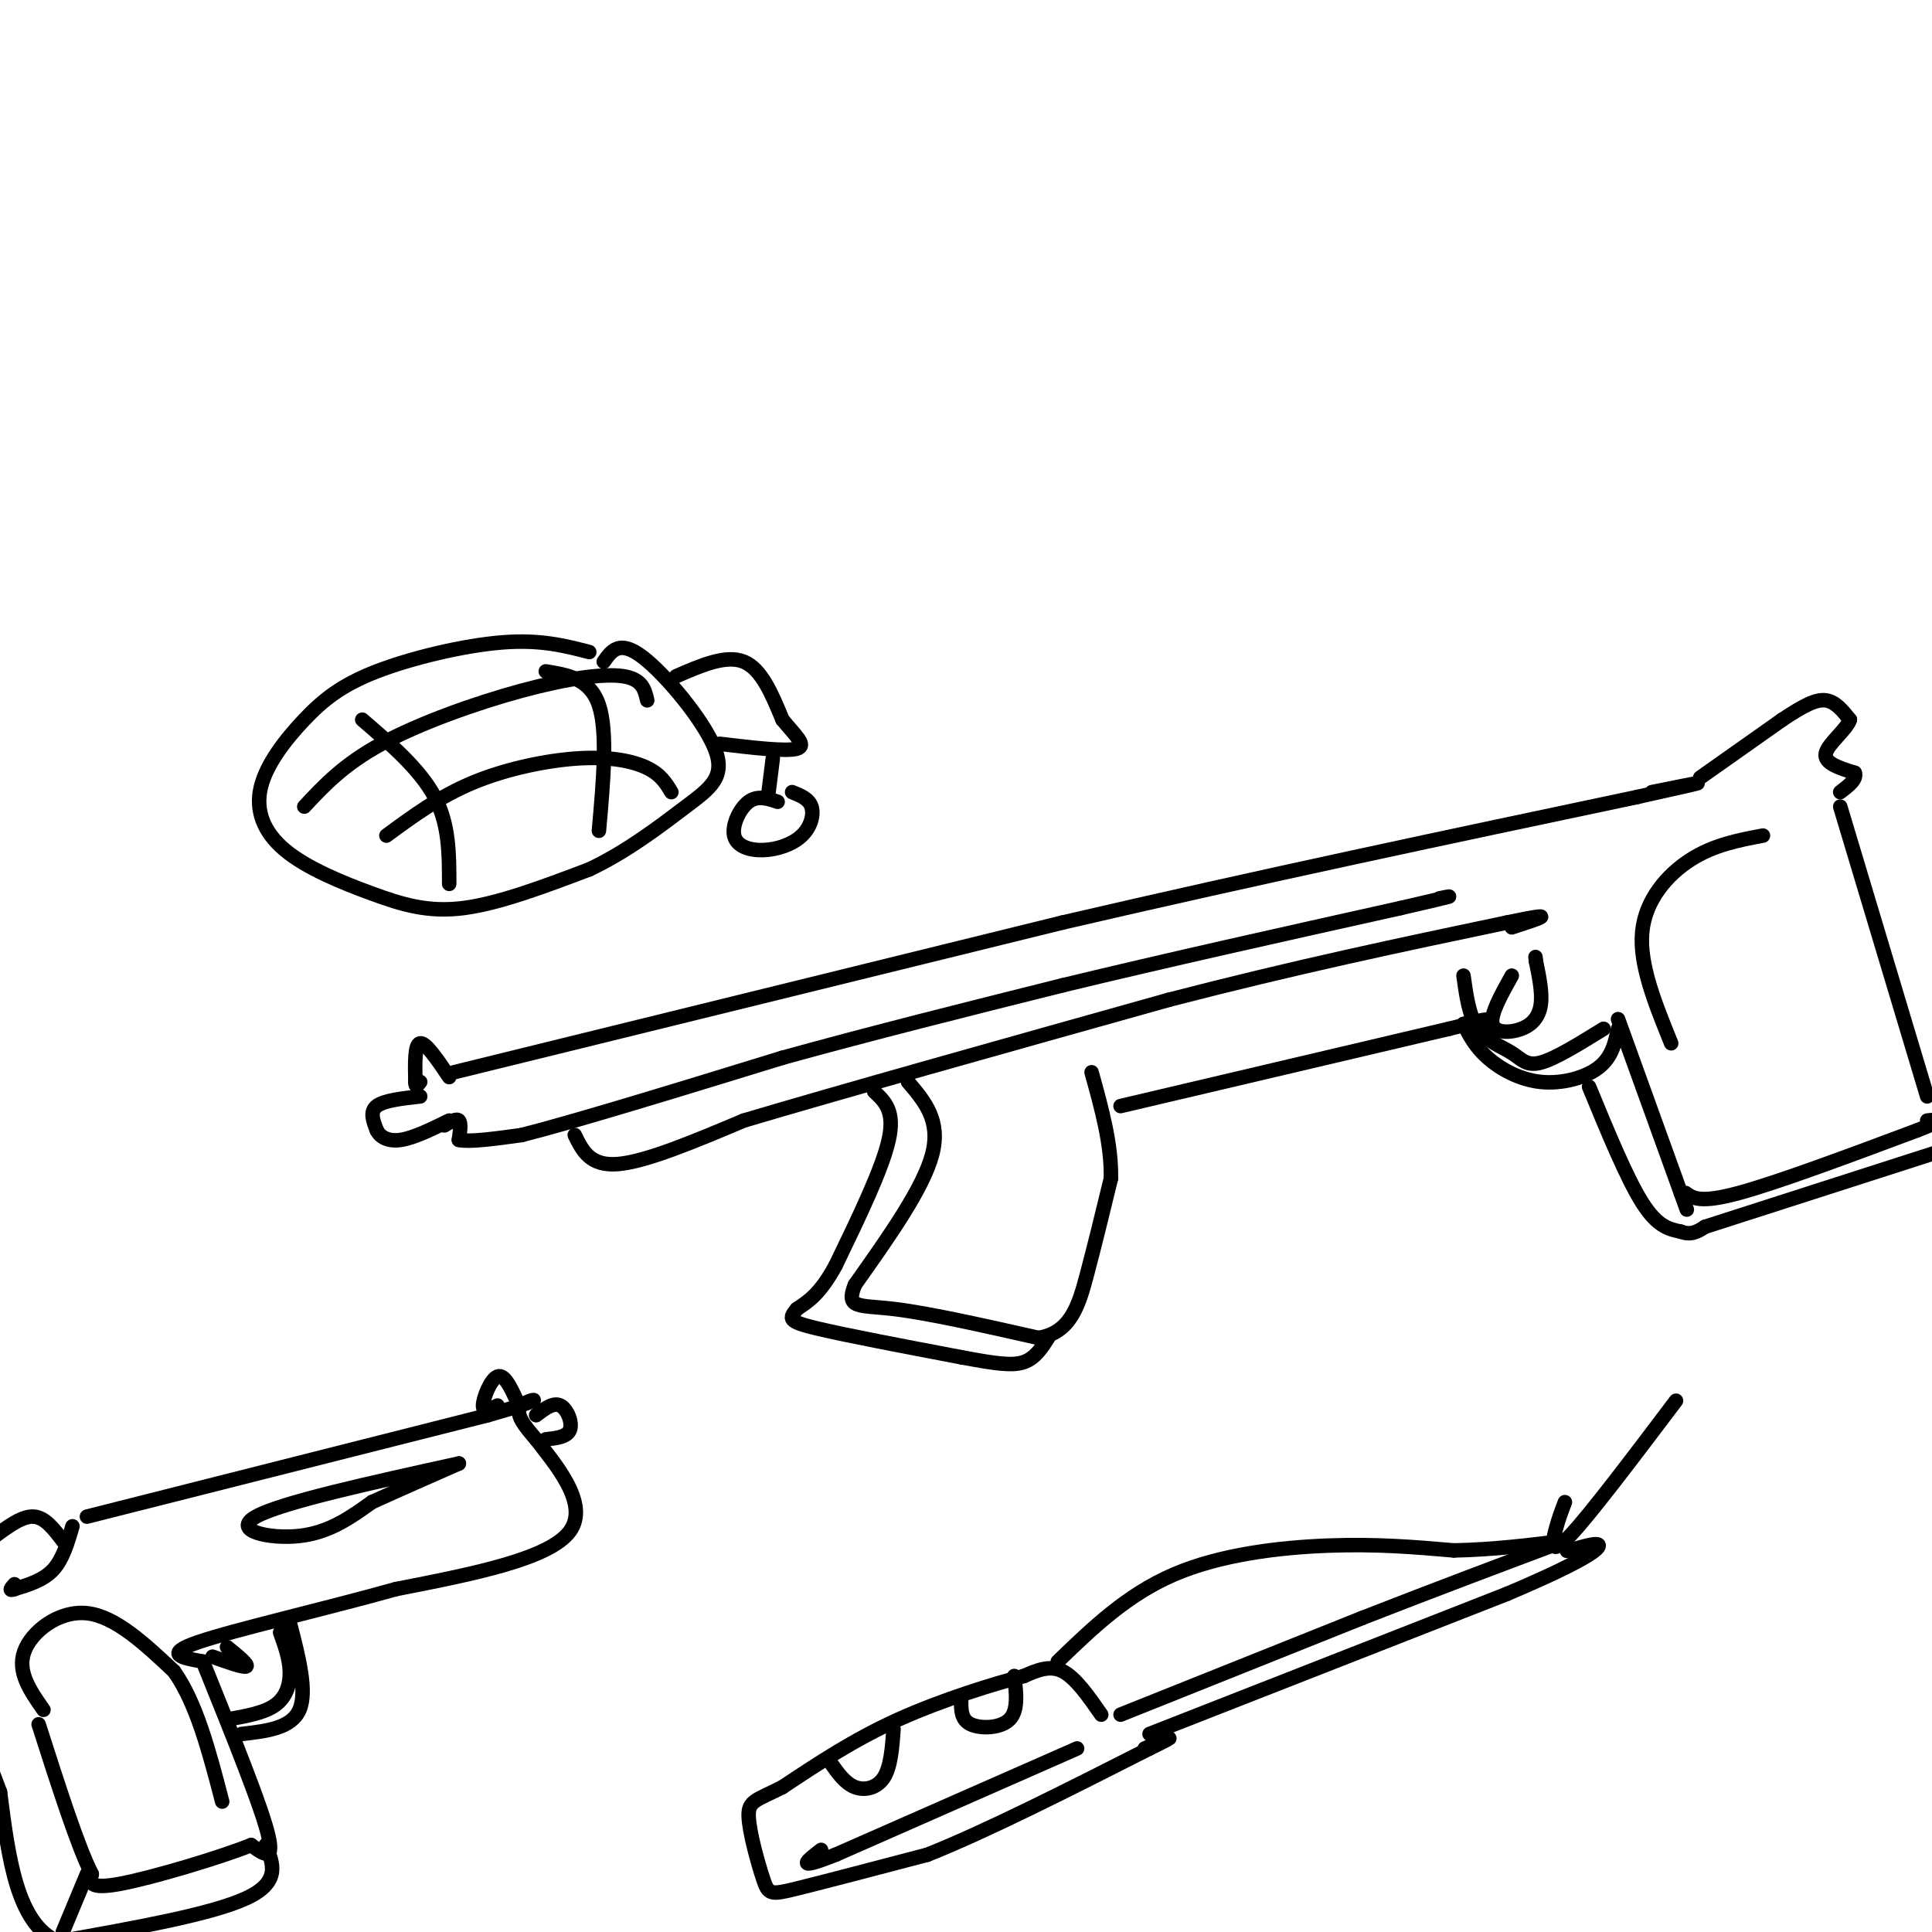 <svg viewBox='0 0 400 400' version='1.1' xmlns='http://www.w3.org/2000/svg' xmlns:xlink='http://www.w3.org/1999/xlink'><g fill='none' stroke='rgb(0,0,0)' stroke-width='3' stroke-linecap='round' stroke-linejoin='round'><path d='M94,222c0.000,0.000 126.000,-31.000 126,-31'/><path d='M220,191c40.833,-9.500 79.917,-17.750 119,-26'/><path d='M339,165c20.333,-4.500 11.667,-2.750 3,-1'/><path d='M93,223c-2.417,-3.583 -4.833,-7.167 -6,-7c-1.167,0.167 -1.083,4.083 -1,8'/><path d='M86,224c0.000,1.333 0.500,0.667 1,0'/><path d='M87,227c-3.750,0.417 -7.500,0.833 -9,2c-1.500,1.167 -0.750,3.083 0,5'/><path d='M78,234c0.667,1.400 2.333,2.400 5,2c2.667,-0.400 6.333,-2.200 10,-4'/><path d='M92,233c1.250,-0.750 2.500,-1.500 3,-1c0.500,0.500 0.250,2.250 0,4'/><path d='M95,236c2.167,0.500 7.583,-0.250 13,-1'/><path d='M108,235c11.167,-2.833 32.583,-9.417 54,-16'/><path d='M162,219c18.667,-5.167 38.333,-10.083 58,-15'/><path d='M220,204c21.333,-5.167 45.667,-10.583 70,-16'/><path d='M290,188c13.000,-3.000 10.500,-2.500 8,-2'/><path d='M119,235c1.583,3.250 3.167,6.500 9,6c5.833,-0.500 15.917,-4.750 26,-9'/><path d='M154,232c19.000,-5.667 53.500,-15.333 88,-25'/><path d='M242,207c26.333,-6.833 48.167,-11.417 70,-16'/><path d='M312,191c11.833,-2.500 6.417,-0.750 1,1'/><path d='M188,224c3.417,4.000 6.833,8.000 5,15c-1.833,7.000 -8.917,17.000 -16,27'/><path d='M177,266c-2.044,5.044 0.844,4.156 8,5c7.156,0.844 18.578,3.422 30,6'/><path d='M215,277c6.667,-1.067 8.333,-6.733 10,-13c1.667,-6.267 3.333,-13.133 5,-20'/><path d='M230,244c0.167,-7.000 -1.917,-14.500 -4,-22'/><path d='M181,226c2.167,2.000 4.333,4.000 3,10c-1.333,6.000 -6.167,16.000 -11,26'/><path d='M173,262c-3.167,5.833 -5.583,7.417 -8,9'/><path d='M165,271c-1.689,2.022 -1.911,2.578 4,4c5.911,1.422 17.956,3.711 30,6'/><path d='M199,281c7.333,1.378 10.667,1.822 13,1c2.333,-0.822 3.667,-2.911 5,-5'/><path d='M232,229c0.000,0.000 68.000,-16.000 68,-16'/><path d='M300,213c11.833,-2.833 7.417,-1.917 3,-1'/><path d='M303,202c0.577,4.185 1.155,8.369 3,11c1.845,2.631 4.958,3.708 7,5c2.042,1.292 3.012,2.798 6,2c2.988,-0.798 7.994,-3.899 13,-7'/><path d='M313,202c-2.244,4.018 -4.488,8.036 -4,10c0.488,1.964 3.708,1.875 6,1c2.292,-0.875 3.655,-2.536 4,-5c0.345,-2.464 -0.327,-5.732 -1,-9'/><path d='M318,199c-0.167,-1.500 -0.083,-0.750 0,0'/><path d='M303,212c1.202,2.351 2.405,4.702 5,7c2.595,2.298 6.583,4.542 11,5c4.417,0.458 9.262,-0.869 12,-3c2.738,-2.131 3.369,-5.065 4,-8'/><path d='M335,211c0.000,0.000 13.000,36.000 13,36'/><path d='M348,247c2.167,6.000 1.083,3.000 0,0'/><path d='M349,247c1.500,1.083 3.000,2.167 11,0c8.000,-2.167 22.500,-7.583 37,-13'/><path d='M397,234c6.500,-2.500 4.250,-2.250 2,-2'/><path d='M381,167c0.000,0.000 18.000,60.000 18,60'/><path d='M329,225c3.917,9.500 7.833,19.000 11,24c3.167,5.000 5.583,5.500 8,6'/><path d='M348,255c2.167,0.833 3.583,-0.083 5,-1'/><path d='M353,254c0.000,0.000 56.000,-18.000 56,-18'/><path d='M409,236c9.667,-3.333 5.833,-2.667 2,-2'/><path d='M352,161c0.000,0.000 17.000,-12.000 17,-12'/><path d='M369,149c4.422,-2.933 6.978,-4.267 9,-4c2.022,0.267 3.511,2.133 5,4'/><path d='M383,149c-0.600,2.000 -4.600,5.000 -5,7c-0.400,2.000 2.800,3.000 6,4'/><path d='M384,160c0.500,1.333 -1.250,2.667 -3,4'/><path d='M365,173c-5.089,0.956 -10.178,1.911 -15,5c-4.822,3.089 -9.378,8.311 -10,15c-0.622,6.689 2.689,14.844 6,23'/><path d='M219,344c7.156,-6.911 14.311,-13.822 24,-18c9.689,-4.178 21.911,-5.622 32,-6c10.089,-0.378 18.044,0.311 26,1'/><path d='M301,321c8.167,-0.167 15.583,-1.083 23,-2'/><path d='M238,359c0.000,0.000 74.000,-29.000 74,-29'/><path d='M312,330c16.000,-6.778 19.000,-9.222 19,-10c0.000,-0.778 -3.000,0.111 -6,1'/><path d='M325,321c-1.000,0.167 -0.500,0.083 0,0'/><path d='M232,355c0.000,0.000 50.000,-20.000 50,-20'/><path d='M282,335c15.333,-6.000 28.667,-11.000 42,-16'/><path d='M228,355c-2.667,-3.833 -5.333,-7.667 -8,-9c-2.667,-1.333 -5.333,-0.167 -8,1'/><path d='M212,347c-5.956,1.533 -16.844,4.867 -26,9c-9.156,4.133 -16.578,9.067 -24,14'/><path d='M162,370c-5.455,2.791 -7.091,2.769 -7,6c0.091,3.231 1.909,9.716 3,13c1.091,3.284 1.455,3.367 7,2c5.545,-1.367 16.273,-4.183 27,-7'/><path d='M192,384c12.167,-4.833 29.083,-13.417 46,-22'/><path d='M238,362c7.500,-3.667 3.250,-1.833 -1,0'/><path d='M223,362c0.000,0.000 -50.000,22.000 -50,22'/><path d='M173,384c-8.833,3.500 -5.917,1.250 -3,-1'/><path d='M172,365c1.489,2.111 2.978,4.222 5,5c2.022,0.778 4.578,0.222 6,-2c1.422,-2.222 1.711,-6.111 2,-10'/><path d='M199,352c-0.022,2.022 -0.044,4.044 2,5c2.044,0.956 6.156,0.844 8,-1c1.844,-1.844 1.422,-5.422 1,-9'/><path d='M18,314c0.000,0.000 83.000,-21.000 83,-21'/><path d='M101,293c14.333,-4.022 8.667,-3.578 7,-2c-1.667,1.578 0.667,4.289 3,7'/><path d='M111,298c3.622,4.778 11.178,13.222 7,19c-4.178,5.778 -20.089,8.889 -36,12'/><path d='M82,329c-14.756,4.133 -33.644,8.467 -41,11c-7.356,2.533 -3.178,3.267 1,4'/><path d='M42,344c3.178,8.000 10.622,26.000 13,34c2.378,8.000 -0.311,6.000 -3,4'/><path d='M52,382c-6.200,2.489 -20.200,6.711 -27,8c-6.800,1.289 -6.400,-0.356 -6,-2'/><path d='M19,388c-2.833,-5.500 -6.917,-18.250 -11,-31'/><path d='M55,382c1.583,3.833 3.167,7.667 -4,11c-7.167,3.333 -23.083,6.167 -39,9'/><path d='M12,402c-8.500,-3.667 -10.250,-17.333 -12,-31'/><path d='M0,371c-2.667,-7.000 -3.333,-9.000 -4,-11'/><path d='M18,388c0.000,0.000 -5.000,12.000 -5,12'/><path d='M47,356c3.844,-0.667 7.689,-1.333 10,-3c2.311,-1.667 3.089,-4.333 3,-7c-0.089,-2.667 -1.044,-5.333 -2,-8'/><path d='M44,343c3.250,1.167 6.500,2.333 7,2c0.500,-0.333 -1.750,-2.167 -4,-4'/><path d='M50,359c5.167,-0.583 10.333,-1.167 12,-5c1.667,-3.833 -0.167,-10.917 -2,-18'/><path d='M95,303c-18.400,4.044 -36.800,8.089 -42,11c-5.200,2.911 2.800,4.689 9,4c6.200,-0.689 10.600,-3.844 15,-7'/><path d='M77,311c5.500,-2.500 11.750,-5.250 18,-8'/><path d='M103,291c-1.511,0.778 -3.022,1.556 -3,0c0.022,-1.556 1.578,-5.444 3,-6c1.422,-0.556 2.711,2.222 4,5'/><path d='M15,316c-1.000,3.417 -2.000,6.833 -4,9c-2.000,2.167 -5.000,3.083 -8,4'/><path d='M3,329c-1.333,0.500 -0.667,-0.250 0,-1'/><path d='M13,319c-1.833,-2.417 -3.667,-4.833 -6,-5c-2.333,-0.167 -5.167,1.917 -8,4'/><path d='M9,354c-2.733,-3.911 -5.467,-7.822 -4,-12c1.467,-4.178 7.133,-8.622 13,-8c5.867,0.622 11.933,6.311 18,12'/><path d='M36,346c4.667,6.500 7.333,16.750 10,27'/><path d='M111,293c1.778,-1.356 3.556,-2.711 5,-2c1.444,0.711 2.556,3.489 2,5c-0.556,1.511 -2.778,1.756 -5,2'/><path d='M122,135c-5.043,-1.311 -10.085,-2.623 -18,-2c-7.915,0.623 -18.701,3.180 -26,6c-7.299,2.820 -11.110,5.904 -15,10c-3.890,4.096 -7.857,9.205 -9,14c-1.143,4.795 0.539,9.275 5,13c4.461,3.725 11.701,6.695 18,9c6.299,2.305 11.657,3.944 19,3c7.343,-0.944 16.672,-4.472 26,-8'/><path d='M122,180c7.974,-3.761 14.911,-9.163 20,-13c5.089,-3.837 8.332,-6.110 6,-12c-2.332,-5.890 -10.238,-15.397 -15,-19c-4.762,-3.603 -6.381,-1.301 -8,1'/><path d='M75,149c6.000,5.167 12.000,10.333 15,16c3.000,5.667 3.000,11.833 3,18'/><path d='M113,139c4.583,0.750 9.167,1.500 11,7c1.833,5.500 0.917,15.750 0,26'/><path d='M63,167c4.077,-4.369 8.155,-8.738 16,-13c7.845,-4.262 19.458,-8.417 29,-11c9.542,-2.583 17.012,-3.595 21,-3c3.988,0.595 4.494,2.798 5,5'/><path d='M80,173c5.506,-4.054 11.012,-8.107 18,-11c6.988,-2.893 15.458,-4.625 22,-5c6.542,-0.375 11.155,0.607 14,2c2.845,1.393 3.923,3.196 5,5'/><path d='M140,140c5.167,-2.250 10.333,-4.500 14,-3c3.667,1.500 5.833,6.750 8,12'/><path d='M162,149c2.622,3.244 5.178,5.356 3,6c-2.178,0.644 -9.089,-0.178 -16,-1'/><path d='M160,157c0.000,0.000 -1.000,8.000 -1,8'/><path d='M161,166c-2.073,-0.689 -4.146,-1.378 -6,0c-1.854,1.378 -3.488,4.822 -3,7c0.488,2.178 3.100,3.089 6,3c2.900,-0.089 6.088,-1.178 8,-3c1.912,-1.822 2.546,-4.378 2,-6c-0.546,-1.622 -2.273,-2.311 -4,-3'/><path d='M324,311c-0.689,1.800 -1.378,3.600 -2,6c-0.622,2.400 -1.178,5.400 3,1c4.178,-4.400 13.089,-16.200 22,-28'/></g>
</svg>